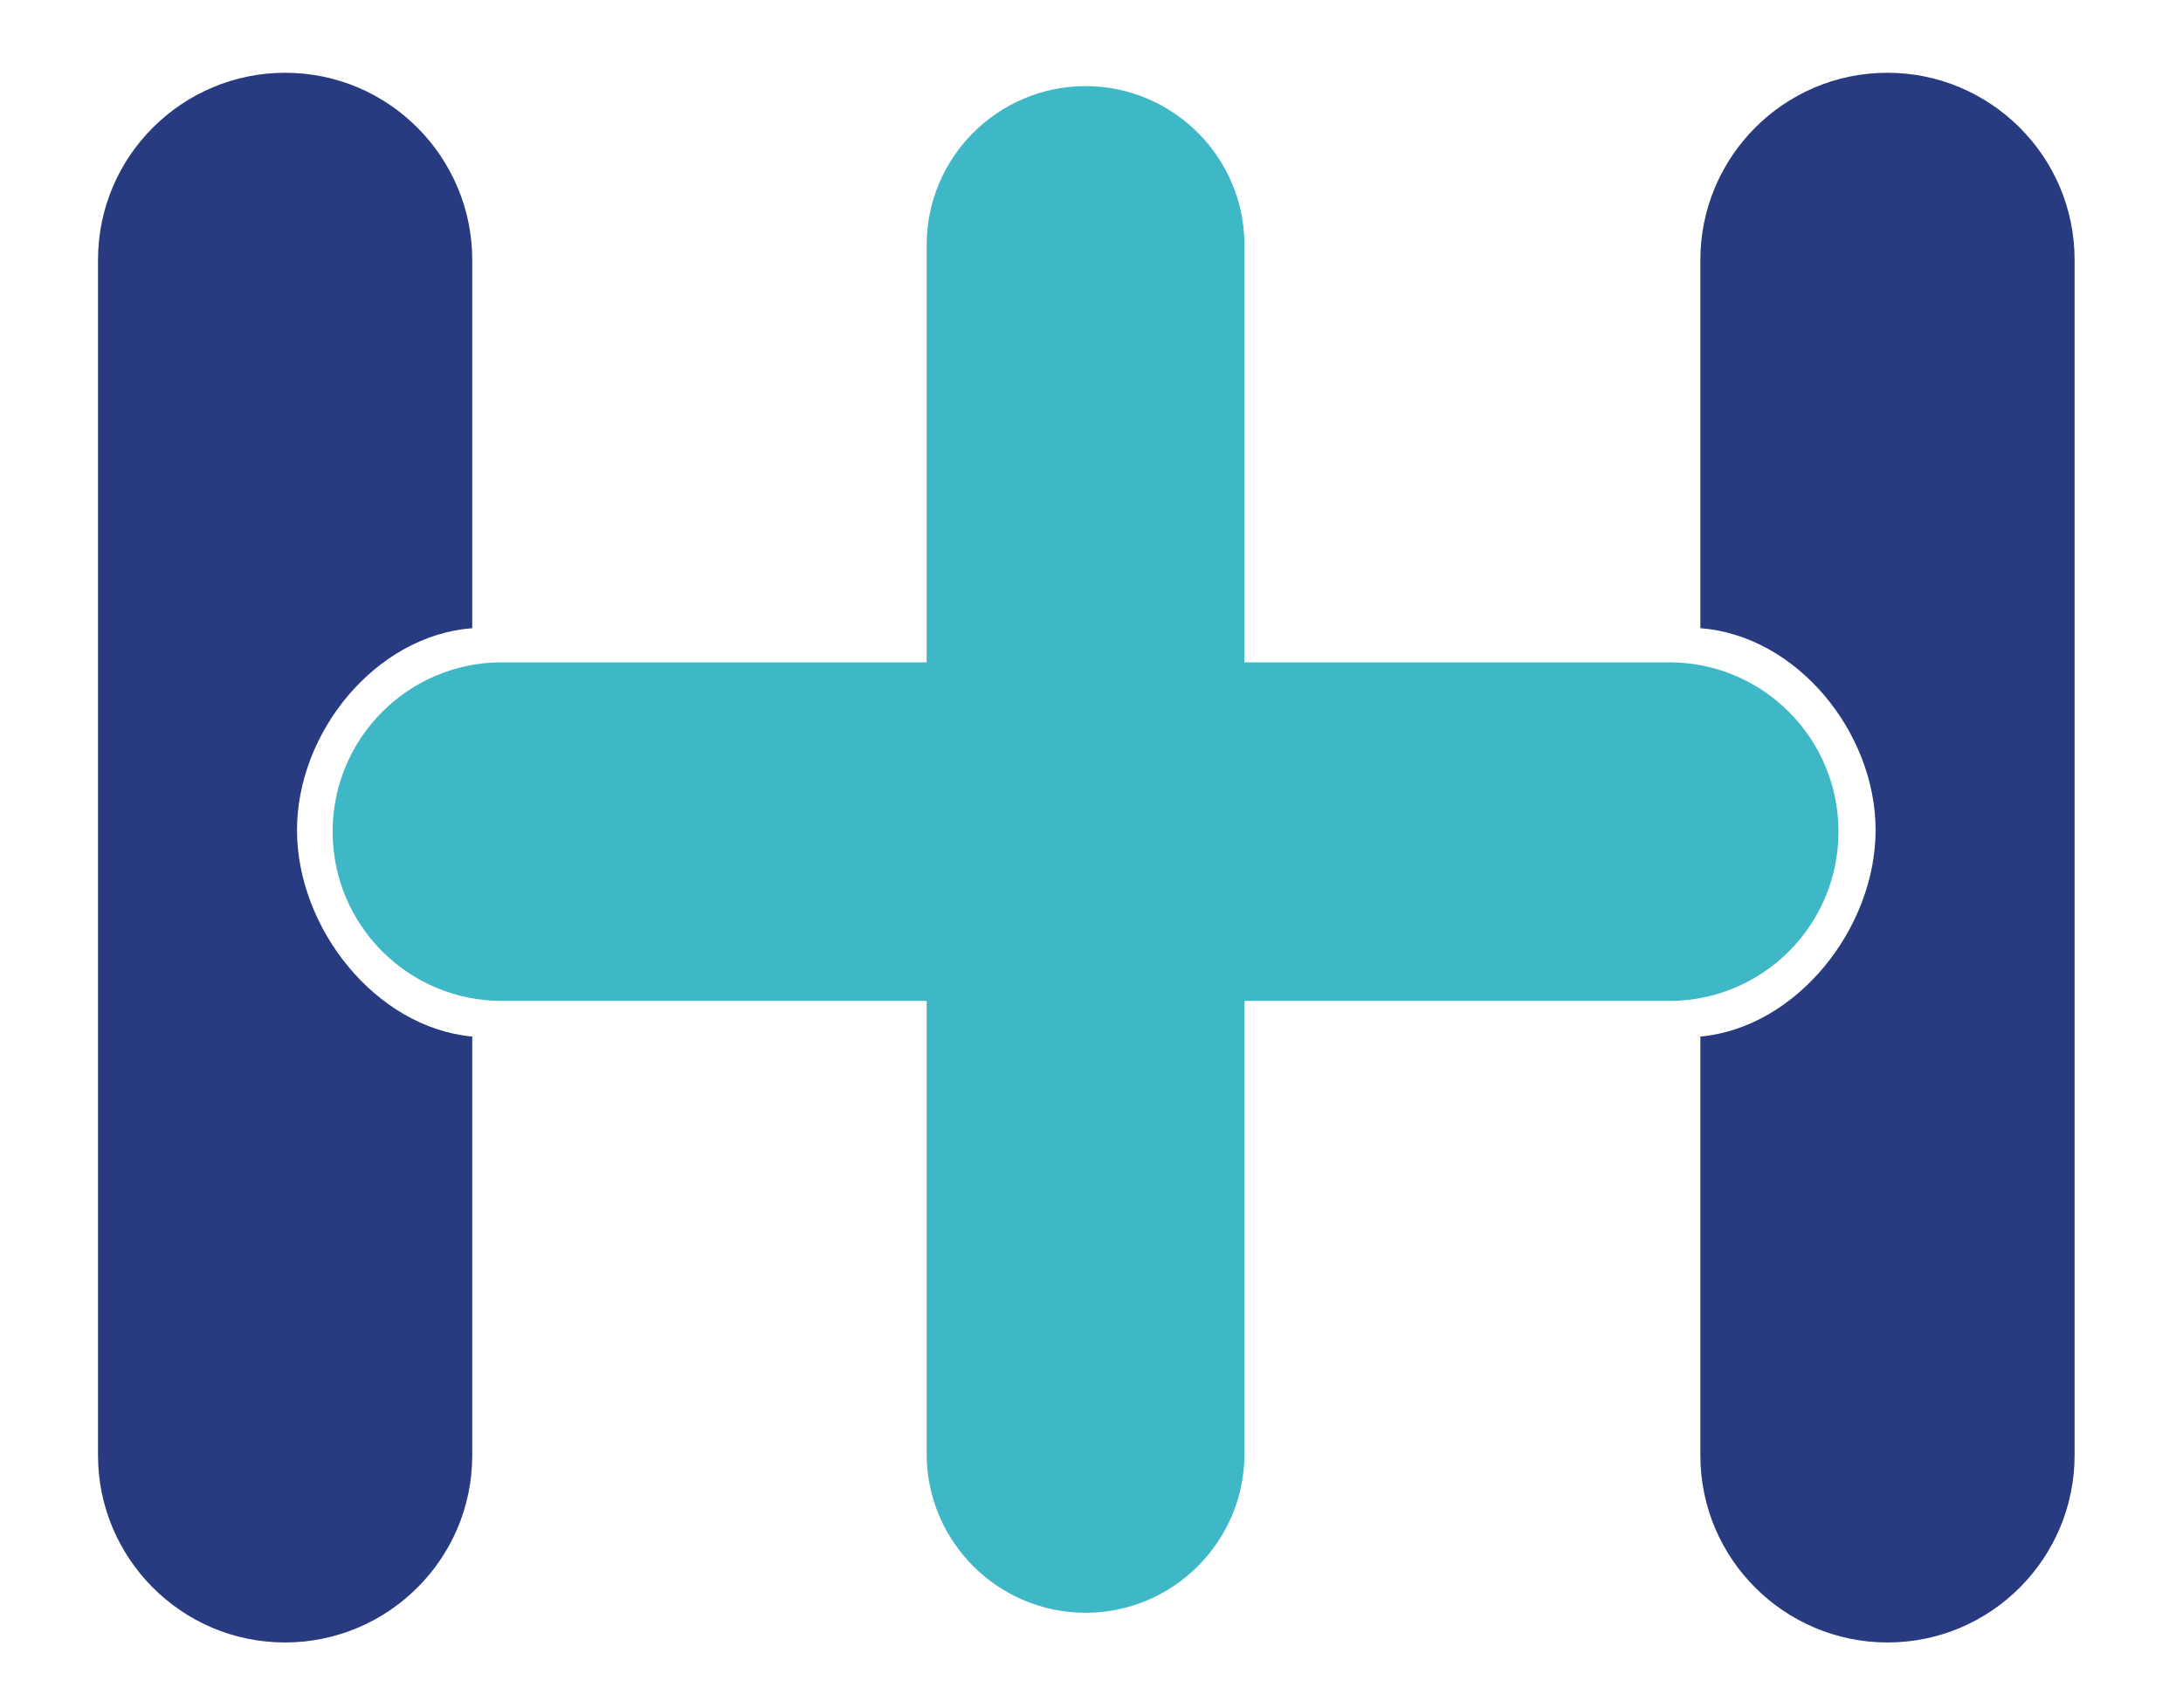 <?xml version="1.0" encoding="UTF-8"?>
<svg id="Layer_1" data-name="Layer 1" xmlns="http://www.w3.org/2000/svg" version="1.1" viewBox="100 65 147 115">
  <defs>
    <style>
      .cls-1 {
        fill: none;
      }

      .cls-1, .cls-2, .cls-3 {
        stroke-width: 0px;
      }

      .cls-2 {
        fill: #3eb7c6;
      }

      .cls-3 {
        fill: #283a80;
      }
    </style>
  </defs>
<path class="cls-3" d="M120,120.9c0-6.6,5.3-13.1,11.8-13.6v-24.8c0-6.9-5.6-12.6-12.6-12.6h0c-6.9,0-12.6,5.6-12.6,12.6v80.5c0,6.9,5.6,12.6,12.6,12.6h0c6.9,0,12.6-5.6,12.6-12.6v-28.2c-6.5-.6-11.8-7.3-11.8-13.9Z"/>
  <path class="cls-3" d="M226.3,120.9c0-6.6-5.3-13.1-11.8-13.6v-24.8c0-6.9,5.6-12.6,12.6-12.6h0c6.9,0,12.6,5.6,12.6,12.6v80.5c0,6.9-5.6,12.6-12.6,12.6h0c-6.9,0-12.6-5.6-12.6-12.6v-28.2c6.5-.6,11.8-7.3,11.8-13.9Z"/>
  <path class="cls-2" d="M183.8,162.9v-30.5h28.6c6.3,0,11.4-5.1,11.4-11.4s-5.1-11.4-11.4-11.4h-28.6v-28.1c0-5.9-4.8-10.7-10.7-10.7s-10.7,4.8-10.7,10.7v28.1h-28.6c-6.3,0-11.4,5.1-11.4,11.4s5.1,11.4,11.4,11.4h28.6v30.5c0,5.9,4.8,10.7,10.7,10.7s10.7-4.8,10.7-10.7Z"/>
</svg>